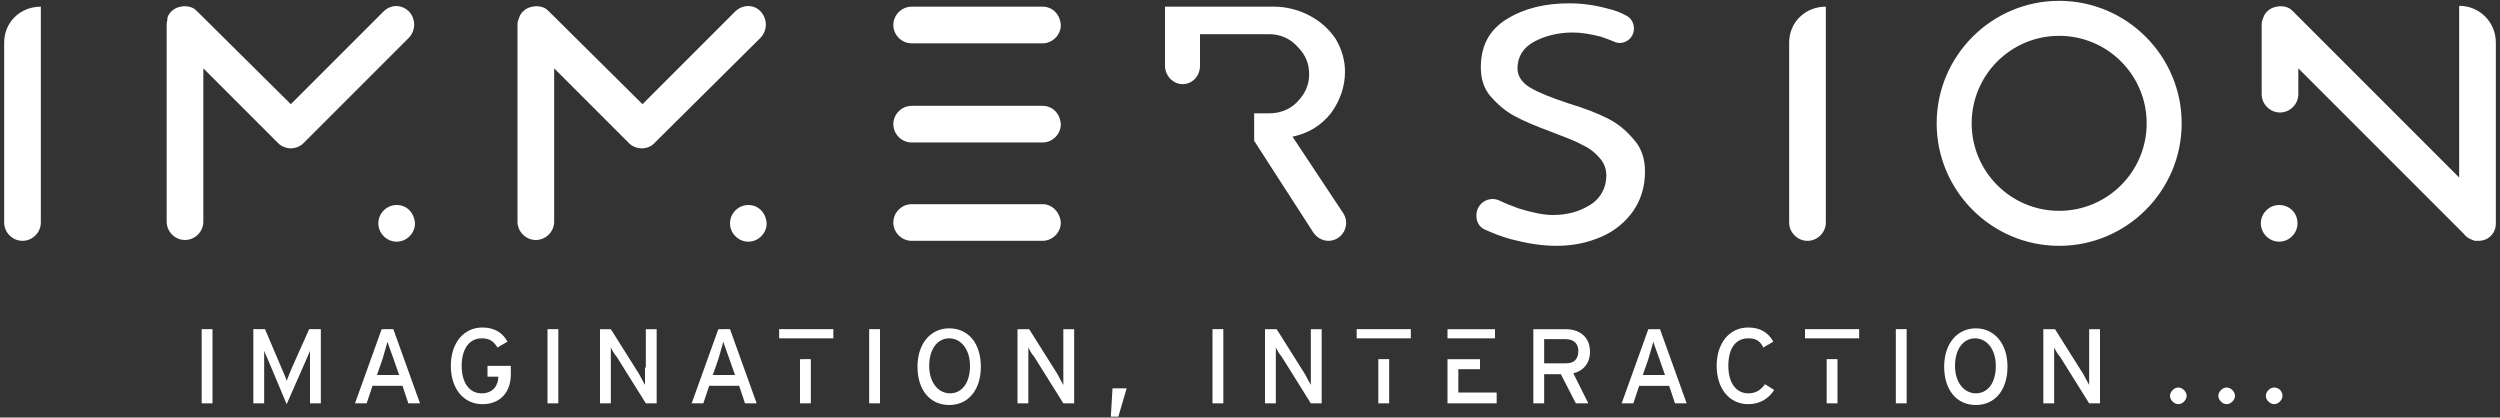 <?xml version="1.0" encoding="utf-8"?>
<!-- Generator: Adobe Illustrator 27.3.1, SVG Export Plug-In . SVG Version: 6.00 Build 0)  -->
<svg version="1.1" id="Calque_1" xmlns="http://www.w3.org/2000/svg" xmlns:xlink="http://www.w3.org/1999/xlink" x="0px" y="0px"
	 viewBox="0 0 300 50.1" style="enable-background:new 0 0 300 50.1;" xml:space="preserve">
<rect x="0" y="0" width="300" height="50.1" fill="#333333" stroke="none"/>
<style type="text/css">
	.st0{fill:#FFFFFF;}
</style>
<path class="st0" d="M155.1,16.4c1.9-0.4,3.4-1.3,4.6-2.8c1.1-1.5,1.7-3.2,1.7-5c0-1.4-0.4-2.7-1.1-3.9c-0.8-1.2-1.8-2.1-3.1-2.8
	c-1.3-0.7-2.8-1.1-4.3-1.1h-13.1v7.1c0,1.2,1,2.2,2.1,2.2c1.2,0,2.1-1,2.1-2.2V4.1h8.3c1.3,0,2.5,0.5,3.4,1.5c1,1,1.4,2.1,1.4,3.3
	c0,1.3-0.5,2.4-1.5,3.4c-0.9,0.9-2.1,1.3-3.3,1.3h-1.8l0,3.3l7.1,11c0.4,0.6,1.1,1,1.8,1c1.7,0,2.7-1.9,1.8-3.3L155.1,16.4z
	 M192.9,14.2c-1.2-0.6-2.7-1.2-4.7-1.8c-2.1-0.7-3.6-1.3-4.6-1.9c-1-0.6-1.5-1.4-1.5-2.3c0-1.4,0.7-2.5,2-3.2
	c1.3-0.7,2.9-1.1,4.6-1.1c1.1,0,2.2,0.2,3.4,0.5c0.6,0.2,1.1,0.4,1.6,0.6c0.8,0.4,1.8,0,2.2-0.8c0.4-0.8,0.1-1.9-0.7-2.3
	c-0.7-0.4-1.5-0.7-2.4-0.9c-1.5-0.4-3-0.6-4.5-0.6c-2.9,0-5.4,0.6-7.5,1.9c-2.1,1.3-3.1,3.2-3.1,5.8c0,1.4,0.4,2.6,1.2,3.5
	c0.8,0.9,1.7,1.7,2.8,2.3c1.1,0.6,2.5,1.2,4.4,1.9c1.5,0.6,2.7,1,3.6,1.5c0.9,0.4,1.6,0.9,2.2,1.6c0.7,0.7,1,1.7,0.8,2.9
	c-0.2,1.2-0.9,2.2-1.9,2.8c-1.3,0.8-2.7,1.2-4.5,1.2c-1.1,0-2.5-0.3-4.1-0.8c-0.8-0.3-1.6-0.6-2.2-0.9c-1-0.5-2.1-0.1-2.6,0.8
	c-0.5,1-0.2,2.3,0.9,2.7c0.9,0.4,1.9,0.8,3,1.1c1.9,0.5,3.7,0.8,5.5,0.8c2,0,3.8-0.4,5.4-1.1c1.6-0.7,2.9-1.8,3.8-3.1
	c0.9-1.3,1.4-2.9,1.4-4.7c0-1.5-0.4-2.8-1.3-3.8C195.1,15.6,194.1,14.8,192.9,14.2z M247.1,0.1c-8.1,0-14.7,6.6-14.7,14.7
	c0,8.1,6.6,14.7,14.7,14.7c8.1,0,14.7-6.6,14.7-14.7C261.8,6.7,255.2,0.1,247.1,0.1z M247.1,25.3c-5.8,0-10.5-4.7-10.5-10.5
	c0-5.8,4.7-10.5,10.5-10.5c5.8,0,10.5,4.7,10.5,10.5C257.6,20.6,252.9,25.3,247.1,25.3z M46,1.4L34.9,12.5L23.7,1.4
	C23.5,1.2,23.3,1,23,0.9c-0.5-0.2-1.1-0.2-1.7,0c-0.5,0.2-1,0.6-1.2,1.2C20.1,2.4,20,2.7,20,2.9v23.7c0,1.2,1,2.2,2.2,2.2
	c1.2,0,2.2-1,2.2-2.2V8.2l9,9c0.4,0.4,1,0.6,1.5,0.6s1.1-0.2,1.5-0.6L49.1,4.5c0.8-0.9,0.8-2.2,0-3.1C48.2,0.5,46.9,0.5,46,1.4z
	 M47.6,24.6c-1.2,0-2.2,1-2.2,2.2c0,1.2,1,2.2,2.2,2.2c1.2,0,2.2-1,2.2-2.2C49.7,25.5,48.8,24.6,47.6,24.6z M125.1,24.5h-15.7
	c-1.2,0-2.2,1-2.2,2.2c0,1.2,1,2.2,2.2,2.2h15.7c1.2,0,2.2-1,2.2-2.2C127.2,25.5,126.3,24.5,125.1,24.5z M125.1,12.7h-15.7
	c-1.2,0-2.2,1-2.2,2.2c0,1.2,1,2.2,2.2,2.2h15.7c1.2,0,2.2-1,2.2-2.2C127.2,13.6,126.3,12.7,125.1,12.7z M125.1,0.8h-15.7
	c-1.2,0-2.2,1-2.2,2.2c0,1.2,1,2.2,2.2,2.2h15.7c1.2,0,2.2-1,2.2-2.2C127.2,1.7,126.3,0.8,125.1,0.8z M89.8,24.6
	c-1.2,0-2.2,1-2.2,2.2c0,1.2,1,2.2,2.2,2.2c1.2,0,2.2-1,2.2-2.2C91.9,25.5,91,24.6,89.8,24.6z M88.2,1.4L77.1,12.5L65.9,1.4
	c-0.2-0.2-0.4-0.4-0.7-0.5c-0.5-0.2-1.1-0.2-1.7,0c-0.5,0.2-1,0.6-1.2,1.2c-0.1,0.3-0.2,0.5-0.2,0.8v23.7c0,1.2,1,2.2,2.2,2.2
	c1.2,0,2.2-1,2.2-2.2V8.2l9,9c0.4,0.4,1,0.6,1.5,0.6c0.6,0,1.1-0.2,1.5-0.6L91.3,4.5c0.8-0.9,0.8-2.2,0-3.1
	C90.5,0.5,89.1,0.5,88.2,1.4z M299.5,12.6V5.1c0-2.4-1.9-4.4-4.4-4.4v11.9c0,0,0,0,0,0v8.7l-7.3-7.3v0L275.2,1.4
	c-0.2-0.2-0.4-0.4-0.7-0.5c-0.5-0.2-1.1-0.2-1.7,0c-0.5,0.2-1,0.6-1.2,1.2c-0.1,0.3-0.2,0.5-0.2,0.8v8.4c0,1.2,1,2.2,2.2,2.2
	c1.2,0,2.2-1,2.2-2.2V8.2l7.3,7.3l1.7,1.7l10.8,10.8c0.3,0.4,0.6,0.6,1.1,0.8c0.1,0,0.1,0,0.2,0.1c0.1,0,0.1,0,0.2,0
	c0.1,0,0.2,0,0.3,0c0,0,0,0,0,0c0.6,0,1.1-0.2,1.5-0.6c0.4-0.4,0.6-0.9,0.6-1.5L299.5,12.6C299.5,12.6,299.5,12.6,299.5,12.6z
	 M273.5,24.6c-1.2,0-2.2,1-2.2,2.2c0,1.2,1,2.2,2.2,2.2s2.2-1,2.2-2.2C275.7,25.5,274.7,24.6,273.5,24.6z M214.7,5.1v21.6
	c0,1.2,1,2.2,2.2,2.2c1.2,0,2.2-1,2.2-2.2V0.8C216.6,0.8,214.7,2.7,214.7,5.1z M0.5,5.1v21.6c0,1.2,1,2.2,2.2,2.2
	c1.2,0,2.2-1,2.2-2.2V0.8C2.4,0.8,0.5,2.7,0.5,5.1z"/>
<path class="st0" d="M24.2,48.4h1.3v-8.9h-1.3V48.4z M35,44.2c-0.2,0.5-0.5,1.2-0.6,1.5c-0.1-0.4-0.4-1-0.6-1.5l-2-4.7h-1.4v8.9h1.3
	v-4.7c0-0.5,0-1.3,0-1.6c0.1,0.3,0.4,0.9,0.6,1.4l2.1,5l2.2-5c0.2-0.5,0.5-1.1,0.6-1.4c0,0.3,0,1,0,1.6v4.7h1.3v-8.9h-1.4L35,44.2z
	 M45.8,39.5l-3.2,8.9H44l0.7-2.1h3.6l0.7,2.1h1.4l-3.2-8.9H45.8z M45.2,45.1l0.7-2c0.2-0.7,0.5-1.7,0.6-2.1c0.1,0.4,0.5,1.4,0.7,2
	l0.7,2H45.2z M58.4,45.2h1.4v0c0,1-0.6,2-2,2c-1.5,0-2.4-1.3-2.4-3.3c0-2,0.9-3.3,2.4-3.3c0.9,0,1.4,0.3,1.9,1.1l1.2-0.7
	c-0.6-1.1-1.6-1.7-3-1.7c-2.3,0-3.8,1.9-3.8,4.6s1.5,4.6,3.8,4.6c2,0,3.4-1.3,3.4-3.6v-1h-2.8V45.2z M65.7,48.4h1.3v-8.9h-1.3V48.4z
	 M77.4,44.1c0,0.5,0,1.8,0,2.1c-0.1-0.2-0.5-0.9-0.7-1.3l-3.4-5.4H72v8.9h1.3v-4.6c0-0.5,0-1.7,0-2.1c0.1,0.2,0.4,0.8,0.7,1.1
	l3.5,5.6h1.3v-8.9h-1.3V44.1z M86.2,39.5L83,48.4h1.4l0.7-2.1h3.6l0.7,2.1h1.4l-3.2-8.9H86.2z M85.5,45.1l0.7-2
	c0.2-0.7,0.5-1.7,0.6-2.1c0.1,0.4,0.5,1.4,0.7,2l0.7,2H85.5z M104.3,48.4h1.3v-8.9h-1.3V48.4z M113.9,39.4c-2.2,0-3.8,1.8-3.8,4.6
	c0,2.8,1.5,4.6,3.8,4.6c2.3,0,3.8-1.8,3.8-4.6C117.7,41.2,116.2,39.4,113.9,39.4z M114,47.2c-1.4,0-2.5-1.3-2.5-3.3
	c0-2,1-3.3,2.4-3.3c1.4,0,2.5,1.3,2.5,3.3C116.4,46,115.4,47.2,114,47.2z M127.6,44.1c0,0.5,0,1.8,0,2.1c-0.1-0.2-0.5-0.9-0.7-1.3
	l-3.4-5.4h-1.4v8.9h1.3v-4.6c0-0.5,0-1.7,0-2.1c0.1,0.2,0.4,0.8,0.7,1.1l3.5,5.6h1.3v-8.9h-1.3V44.1z M133.3,50h0.9l1-3.4h-1.7
	L133.3,50z M145.5,48.4h1.3v-8.9h-1.3V48.4z M157.3,44.1c0,0.5,0,1.8,0,2.1c-0.1-0.2-0.5-0.9-0.7-1.3l-3.4-5.4h-1.4v8.9h1.3v-4.6
	c0-0.5,0-1.7,0-2.1c0.1,0.2,0.4,0.8,0.7,1.1l3.5,5.6h1.3v-8.9h-1.3V44.1z M190.8,42.2c0-1.8-1.3-2.7-2.9-2.7H184v8.9h1.3v-3.5h2
	l1.8,3.5h1.5l-1.8-3.6C190,44.5,190.8,43.6,190.8,42.2z M187.9,43.6h-2.6v-2.9h2.6c0.9,0,1.5,0.5,1.5,1.4
	C189.4,43.2,188.8,43.6,187.9,43.6z M197.8,39.5l-3.2,8.9h1.4l0.7-2.1h3.6l0.7,2.1h1.4l-3.2-8.9H197.8z M197.1,45.1l0.7-2
	c0.2-0.7,0.5-1.7,0.6-2.1c0.1,0.4,0.5,1.4,0.7,2l0.7,2H197.1z M209.8,47.2c-1.5,0-2.4-1.3-2.4-3.3c0-2,0.8-3.3,2.4-3.3
	c0.9,0,1.4,0.3,1.8,1.1l1.2-0.7c-0.6-1.1-1.6-1.7-3-1.7c-2.3,0-3.8,1.9-3.8,4.6s1.5,4.6,3.8,4.6c1.3,0,2.4-0.6,3.1-1.7l-1.1-0.7
	C211.3,46.8,210.7,47.2,209.8,47.2z M227.5,48.4h1.3v-8.9h-1.3V48.4z M237.1,39.4c-2.2,0-3.8,1.8-3.8,4.6c0,2.8,1.5,4.6,3.8,4.6
	c2.3,0,3.8-1.8,3.8-4.6C240.9,41.2,239.3,39.4,237.1,39.4z M237.1,47.2c-1.4,0-2.5-1.3-2.5-3.3c0-2,1-3.3,2.4-3.3
	c1.4,0,2.5,1.3,2.5,3.3C239.5,46,238.5,47.2,237.1,47.2z M250.7,44.1c0,0.5,0,1.8,0,2.1c-0.1-0.2-0.5-0.9-0.7-1.3l-3.4-5.4h-1.4v8.9
	h1.3v-4.6c0-0.5,0-1.7,0-2.1c0.1,0.2,0.4,0.8,0.7,1.1l3.5,5.6h1.3v-8.9h-1.3V44.1z M261.4,46.5c-0.5,0-1,0.5-1,1c0,0.5,0.5,1,1,1
	c0.5,0,1-0.5,1-1C262.4,47,261.9,46.5,261.4,46.5z M267.2,46.5c-0.5,0-1,0.5-1,1c0,0.5,0.5,1,1,1c0.5,0,1-0.5,1-1
	C268.2,47,267.7,46.5,267.2,46.5z M272.9,46.5c-0.5,0-1,0.5-1,1c0,0.5,0.5,1,1,1c0.5,0,1-0.5,1-1C273.9,47,273.5,46.5,272.9,46.5z
	 M162.8,40.6h6.5v-1.1h-6.5V40.6z M165.4,48.4h1.3v-5.3h-1.3V48.4z M179.4,39.5h-5.7v1.1h5.7V39.5z M175,44.3h2.6v-1.2h-3.9v5.3h5.9
	v-1.3H175V44.3z M96,48.4h1.3v-5.3H96V48.4z M93.5,40.6h6.5v-1.1h-6.5V40.6z M216.6,40.6h6.5v-1.1h-6.5V40.6z M219.2,48.4h1.3v-5.3
	h-1.3V48.4z"/>
</svg>
